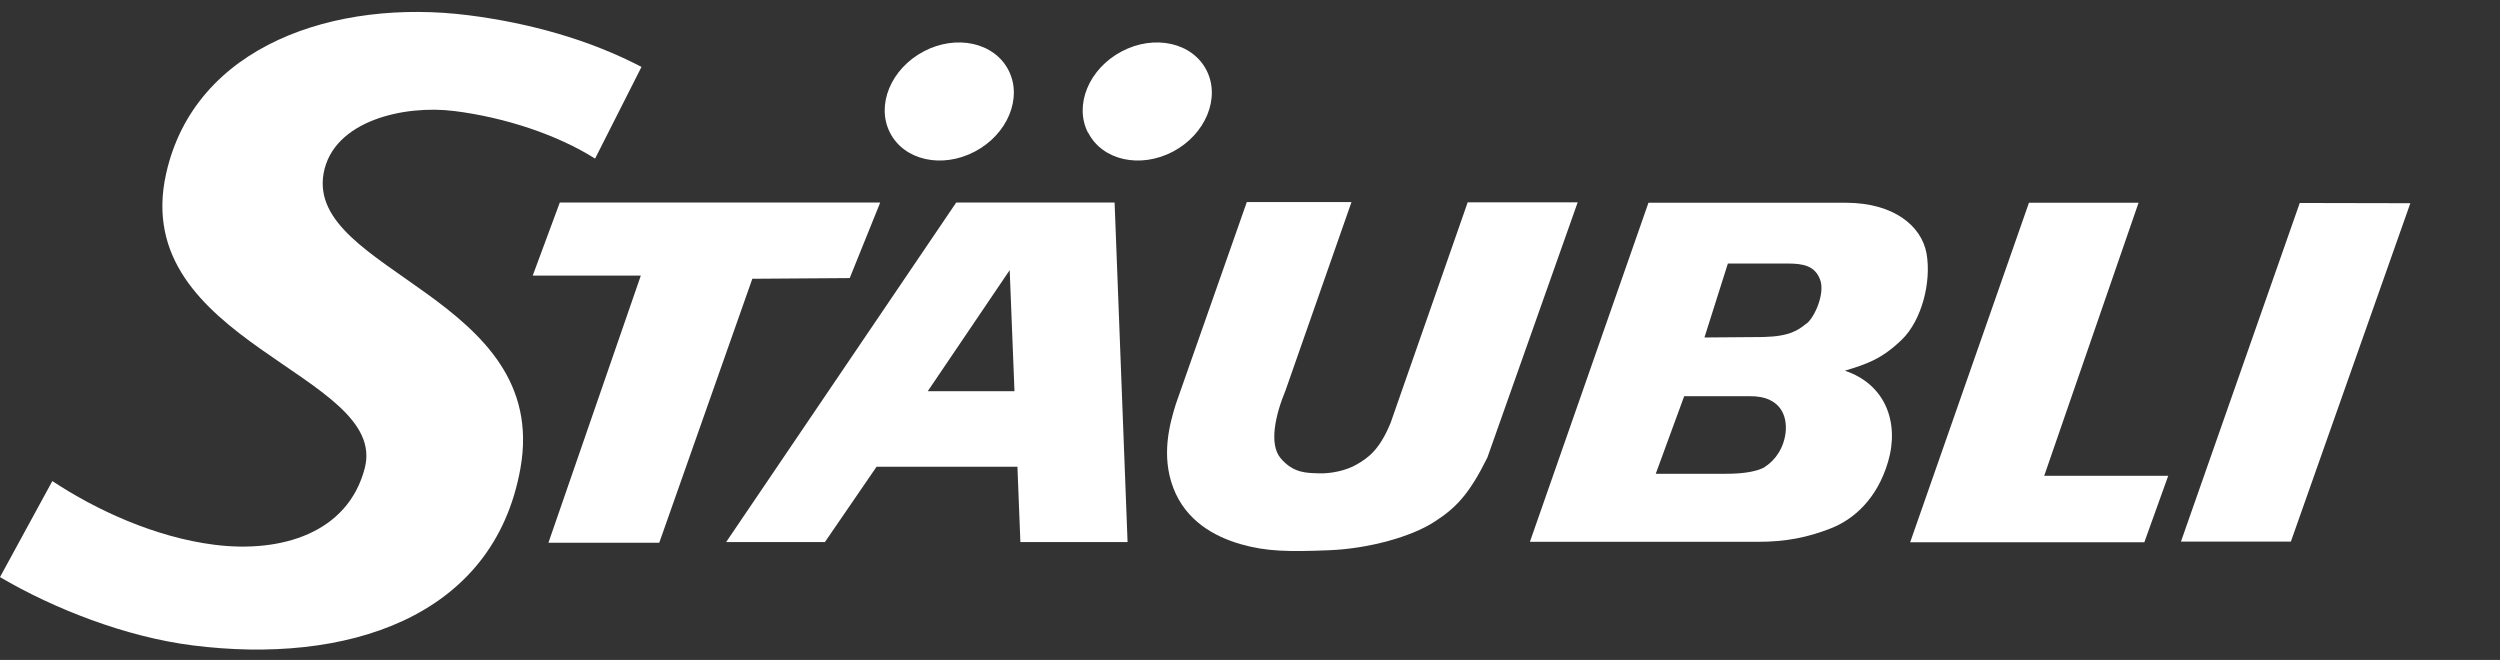 <?xml version="1.0" encoding="UTF-8"?>
<svg id="Calque_1" data-name="Calque 1" xmlns="http://www.w3.org/2000/svg" xmlns:xlink="http://www.w3.org/1999/xlink" viewBox="0 0 109.86 29">
  <rect x="0" y="0" width="109.86" height="29" fill="#333333" stroke="none"/>
  <defs>
    <style>
      .cls-1 {
        fill: none;
      }

      .cls-2 {
        fill: #fff;
        fill-rule: evenodd;
      }

      .cls-3 {
        clip-path: url(#clippath);
      }
    </style>
    <clipPath id="clippath">
      <rect class="cls-1" width="109.86" height="29"/>
    </clipPath>
  </defs>
  <g class="cls-3">
    <g id="logo-staubli_1" data-name="logo-staubli 1">
      <g id="Group">
        <g id="Group_2" data-name="Group 2">
          <path id="Vector" class="cls-2" d="M39.11,5.83c-.62-1.21.04-2.81,1.48-3.57,1.44-.76,3.11-.39,3.73.83.62,1.21-.04,2.81-1.48,3.57-1.44.76-3.11.39-3.73-.83Z"/>
          <path id="Vector_2" data-name="Vector 2" class="cls-2" d="M47.81,5.83c-.62-1.21.04-2.81,1.48-3.57,1.44-.76,3.11-.39,3.73.83.62,1.21-.04,2.81-1.47,3.57-1.44.76-3.11.39-3.73-.83Z"/>
        </g>
        <path id="Vector_3" data-name="Vector 3" class="cls-2" d="M95.84,23.8h4.83l5.25-14.87h0s-4.86-.01-4.86-.01l-5.22,14.88Z"/>
        <path id="Vector_4" data-name="Vector 4" class="cls-2" d="M93.98,8.91h-4.82l-5.22,14.92h10.29l1.05-2.92h-5.45s4.15-12.01,4.15-12.01Z"/>
        <path id="Vector_5" data-name="Vector 5" class="cls-2" d="M81.07,16.29c.96-.29,1.62-.51,2.5-1.36.88-.85,1.31-2.54,1.09-3.79-.22-1.22-1.45-2.22-3.52-2.23h-8.7s-5.21,14.9-5.21,14.9h10.01c1.26,0,2.21-.2,3.21-.59,1-.39,2.04-1.29,2.52-2.93.51-1.74-.13-3.41-1.9-4ZM77.56,20.52c-.25.15-.79.31-1.79.3h-3.01s1.25-3.41,1.25-3.41h2.86c1.49-.02,1.72,1.02,1.57,1.77-.15.76-.63,1.18-.88,1.33ZM79.39,14.21c-.37.3-.73.57-1.9.6l-2.59.02,1.03-3.25h2.62c.72,0,1.2.11,1.43.7.23.59-.22,1.64-.59,1.94Z"/>
        <path id="Vector_6" data-name="Vector 6" class="cls-2" d="M64.5,8.88l-3.39,9.7c-.5,1.22-1.01,1.55-1.49,1.83-.48.28-1.16.41-1.67.39-.51-.02-1.1.01-1.67-.66-.53-.62-.23-1.92.21-2.98l2.9-8.28h-4.6l-3.12,8.88c-.26.84-.66,2.24-.11,3.68.55,1.45,1.81,2.14,2.95,2.47,1.14.33,2.13.34,3.89.27,1.77-.07,3.62-.6,4.6-1.23.98-.62,1.56-1.23,2.36-2.84l3.97-11.22h-4.83Z"/>
        <path id="Vector_7" data-name="Vector 7" class="cls-2" d="M42.02,8.9l-10.11,14.92h4.34l2.27-3.31h6.19l.13,3.31h4.71l-.57-14.92h-6.96ZM40.77,17.19l3.6-5.32.21,5.32h-3.81Z"/>
        <path id="Vector_8" data-name="Vector 8" class="cls-2" d="M37.34,12.22l1.34-3.32h-14.08l-1.19,3.21h4.75s-4.06,11.74-4.06,11.74h4.87l4.09-11.6,4.28-.03Z"/>
        <path id="Vector_9" data-name="Vector 9" class="cls-2" d="M26.15,6.97c-1.64-1.04-3.95-1.81-6.18-2.09-2.18-.28-5.33.41-5.75,2.74-.77,4.34,9.99,5.44,8.65,12.96-1.18,6.63-7.74,8.63-14.41,7.78-2.93-.37-6.1-1.61-8.46-3l2.3-4.22c1.92,1.27,4.51,2.47,7.13,2.8,2.92.37,5.86-.51,6.6-3.37,1.07-4.15-10.39-5.51-8.73-12.94C8.56,1.98,14.75-.07,20.59.67c2.66.34,5.28,1.06,7.6,2.27l-2.04,4.03Z"/>
      </g>
    </g>
  </g>
</svg>